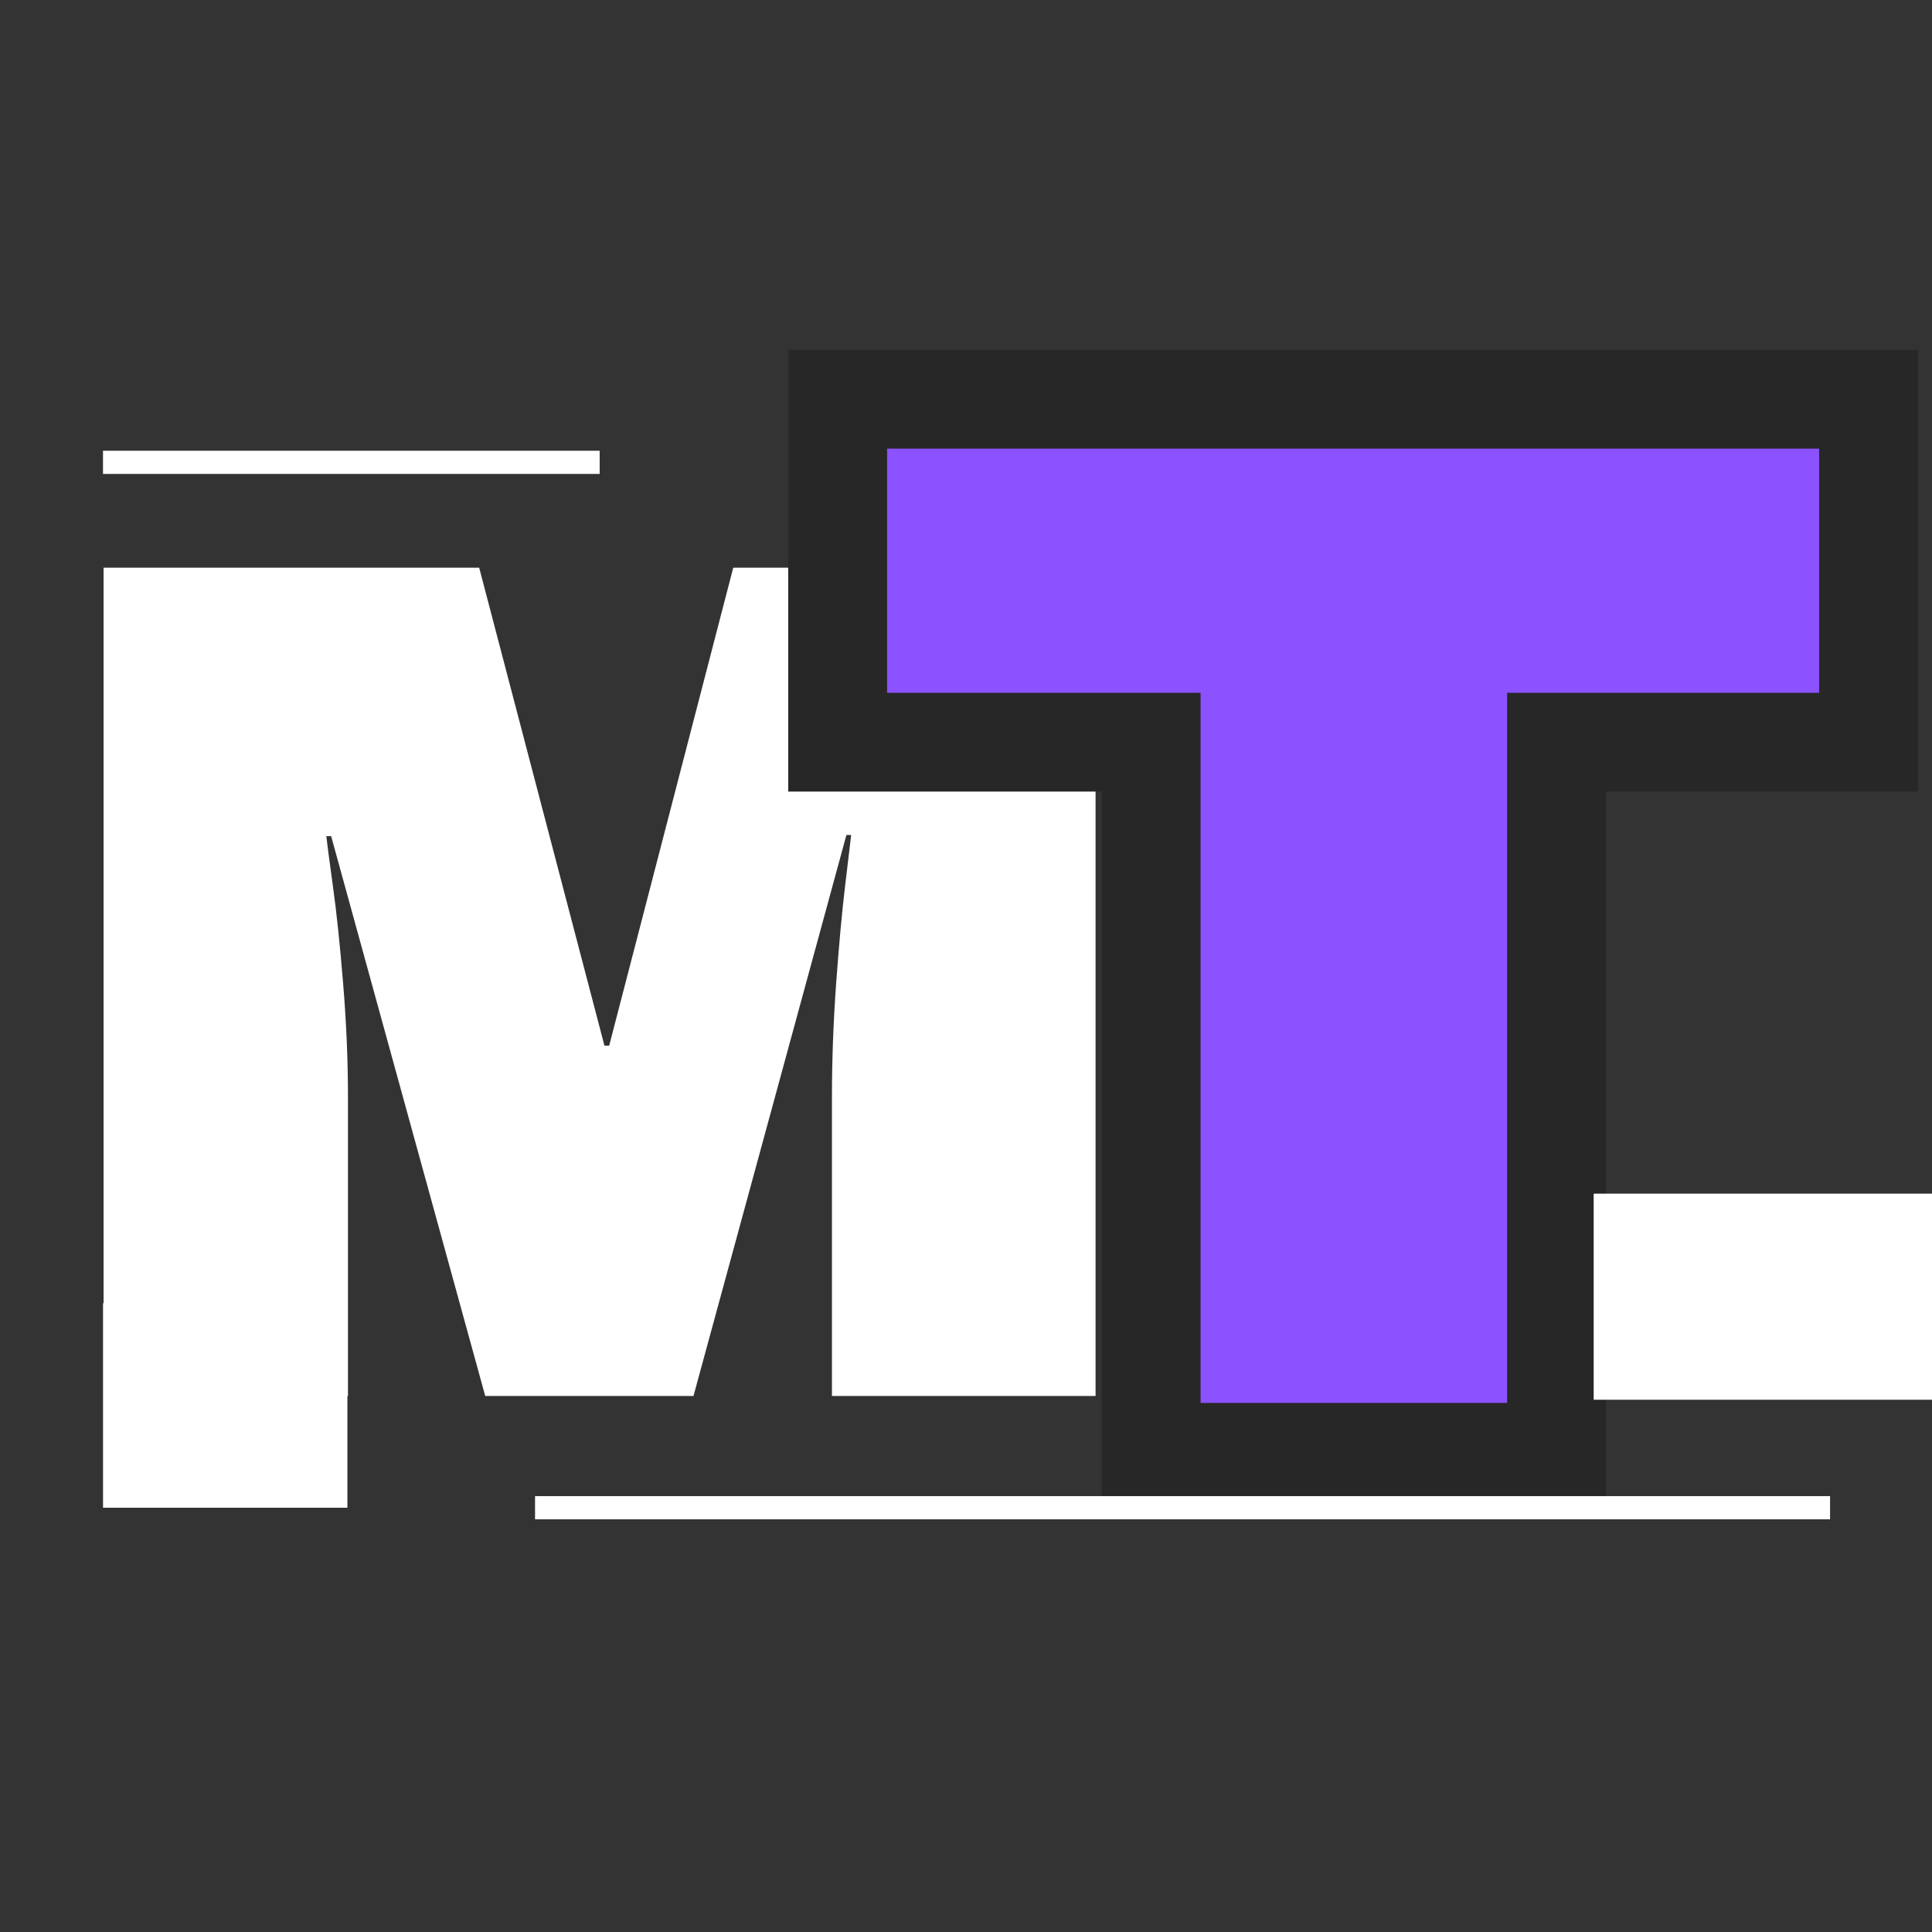 <svg xmlns="http://www.w3.org/2000/svg" xmlns:xlink="http://www.w3.org/1999/xlink" width="500" zoomAndPan="magnify" viewBox="0 0 375 375" height="500" preserveAspectRatio="xMidYMid meet" version="1.0"><rect x="0" y="0" width="375" height="375" fill="#333333" stroke="none"/><defs><g/><clipPath id="99af499b0d"><path d="M 20 252.969 L 67.43 252.969 L 67.43 292.648 L 20 292.648 Z M 20 252.969 " clip-rule="nonzero"/></clipPath><clipPath id="989d680157"><path d="M 309.332 231.695 L 375 231.695 L 375 271.688 L 309.332 271.688 Z M 309.332 231.695 " clip-rule="nonzero"/></clipPath><clipPath id="38a6889ef3"><path d="M 380.949 231.695 L 309.332 231.695 L 309.332 271.688 L 380.949 271.688 L 401.102 251.691 Z M 380.949 231.695 " clip-rule="nonzero"/></clipPath></defs><g fill="#ffffff" fill-opacity="1"><g transform="translate(6.088, 270.956)"><g><path d="M 155.391 0 L 155.391 -57.953 C 155.391 -65.117 155.66 -72.477 156.203 -80.031 C 156.754 -87.582 157.336 -93.926 157.953 -99.062 C 158.578 -104.207 158.969 -107.484 159.125 -108.891 L 158.203 -108.891 L 128.516 0 L 88.094 0 L 58.188 -108.656 L 57.25 -108.656 C 57.406 -107.25 57.832 -104.016 58.531 -98.953 C 59.238 -93.891 59.898 -87.582 60.516 -80.031 C 61.141 -72.477 61.453 -65.117 61.453 -57.953 L 61.453 0 L 14.016 0 L 14.016 -160.766 L 86.922 -160.766 L 111.234 -68 L 112.156 -68 L 136.234 -160.766 L 206.562 -160.766 L 206.562 0 Z M 155.391 0 "/></g></g></g><path stroke-linecap="butt" transform="matrix(1.292, 0, 0, 1.292, 67.437, -5.501)" fill="none" stroke-linejoin="miter" d="M 174.199 108.333 L 174.199 215 L 128.165 215 L 128.165 108.333 L 81.064 108.333 L 81.064 71.659 L 221.1 71.659 L 221.1 108.333 Z M 174.199 108.333 " stroke="#272727" stroke-width="29.69" stroke-opacity="1" stroke-miterlimit="4"/><g fill="#8c52ff" fill-opacity="1"><g transform="translate(166, 272.301)"><g><path d="M 126.531 -137.828 L 126.531 0 L 67.031 0 L 67.031 -137.828 L 6.188 -137.828 L 6.188 -185.219 L 187.094 -185.219 L 187.094 -137.828 Z M 126.531 -137.828 "/></g></g></g><g clip-path="url(#99af499b0d)"><path fill="#ffffff" d="M 67.43 252.969 L 67.43 292.648 L 20 292.648 L 20 252.969 Z M 67.43 252.969 " fill-opacity="1" fill-rule="nonzero"/></g><g clip-path="url(#989d680157)"><g clip-path="url(#38a6889ef3)"><path fill="#ffffff" d="M 309.332 231.695 L 401.031 231.695 L 401.031 271.688 L 309.332 271.688 Z M 309.332 231.695 " fill-opacity="1" fill-rule="nonzero"/></g></g><path stroke-linecap="butt" transform="matrix(0.75, 0, -0, 0.75, 19.993, 87.487)" fill="none" stroke-linejoin="miter" d="M -0.001 3.001 L 128.536 3.001 " stroke="#ffffff" stroke-width="6" stroke-opacity="1" stroke-miterlimit="4"/><path stroke-linecap="butt" transform="matrix(0.75, 0, 0, 0.75, 103.852, 290.398)" fill="none" stroke-linejoin="miter" d="M -0.001 3.001 L 335.15 3.001 " stroke="#ffffff" stroke-width="6" stroke-opacity="1" stroke-miterlimit="4"/></svg>